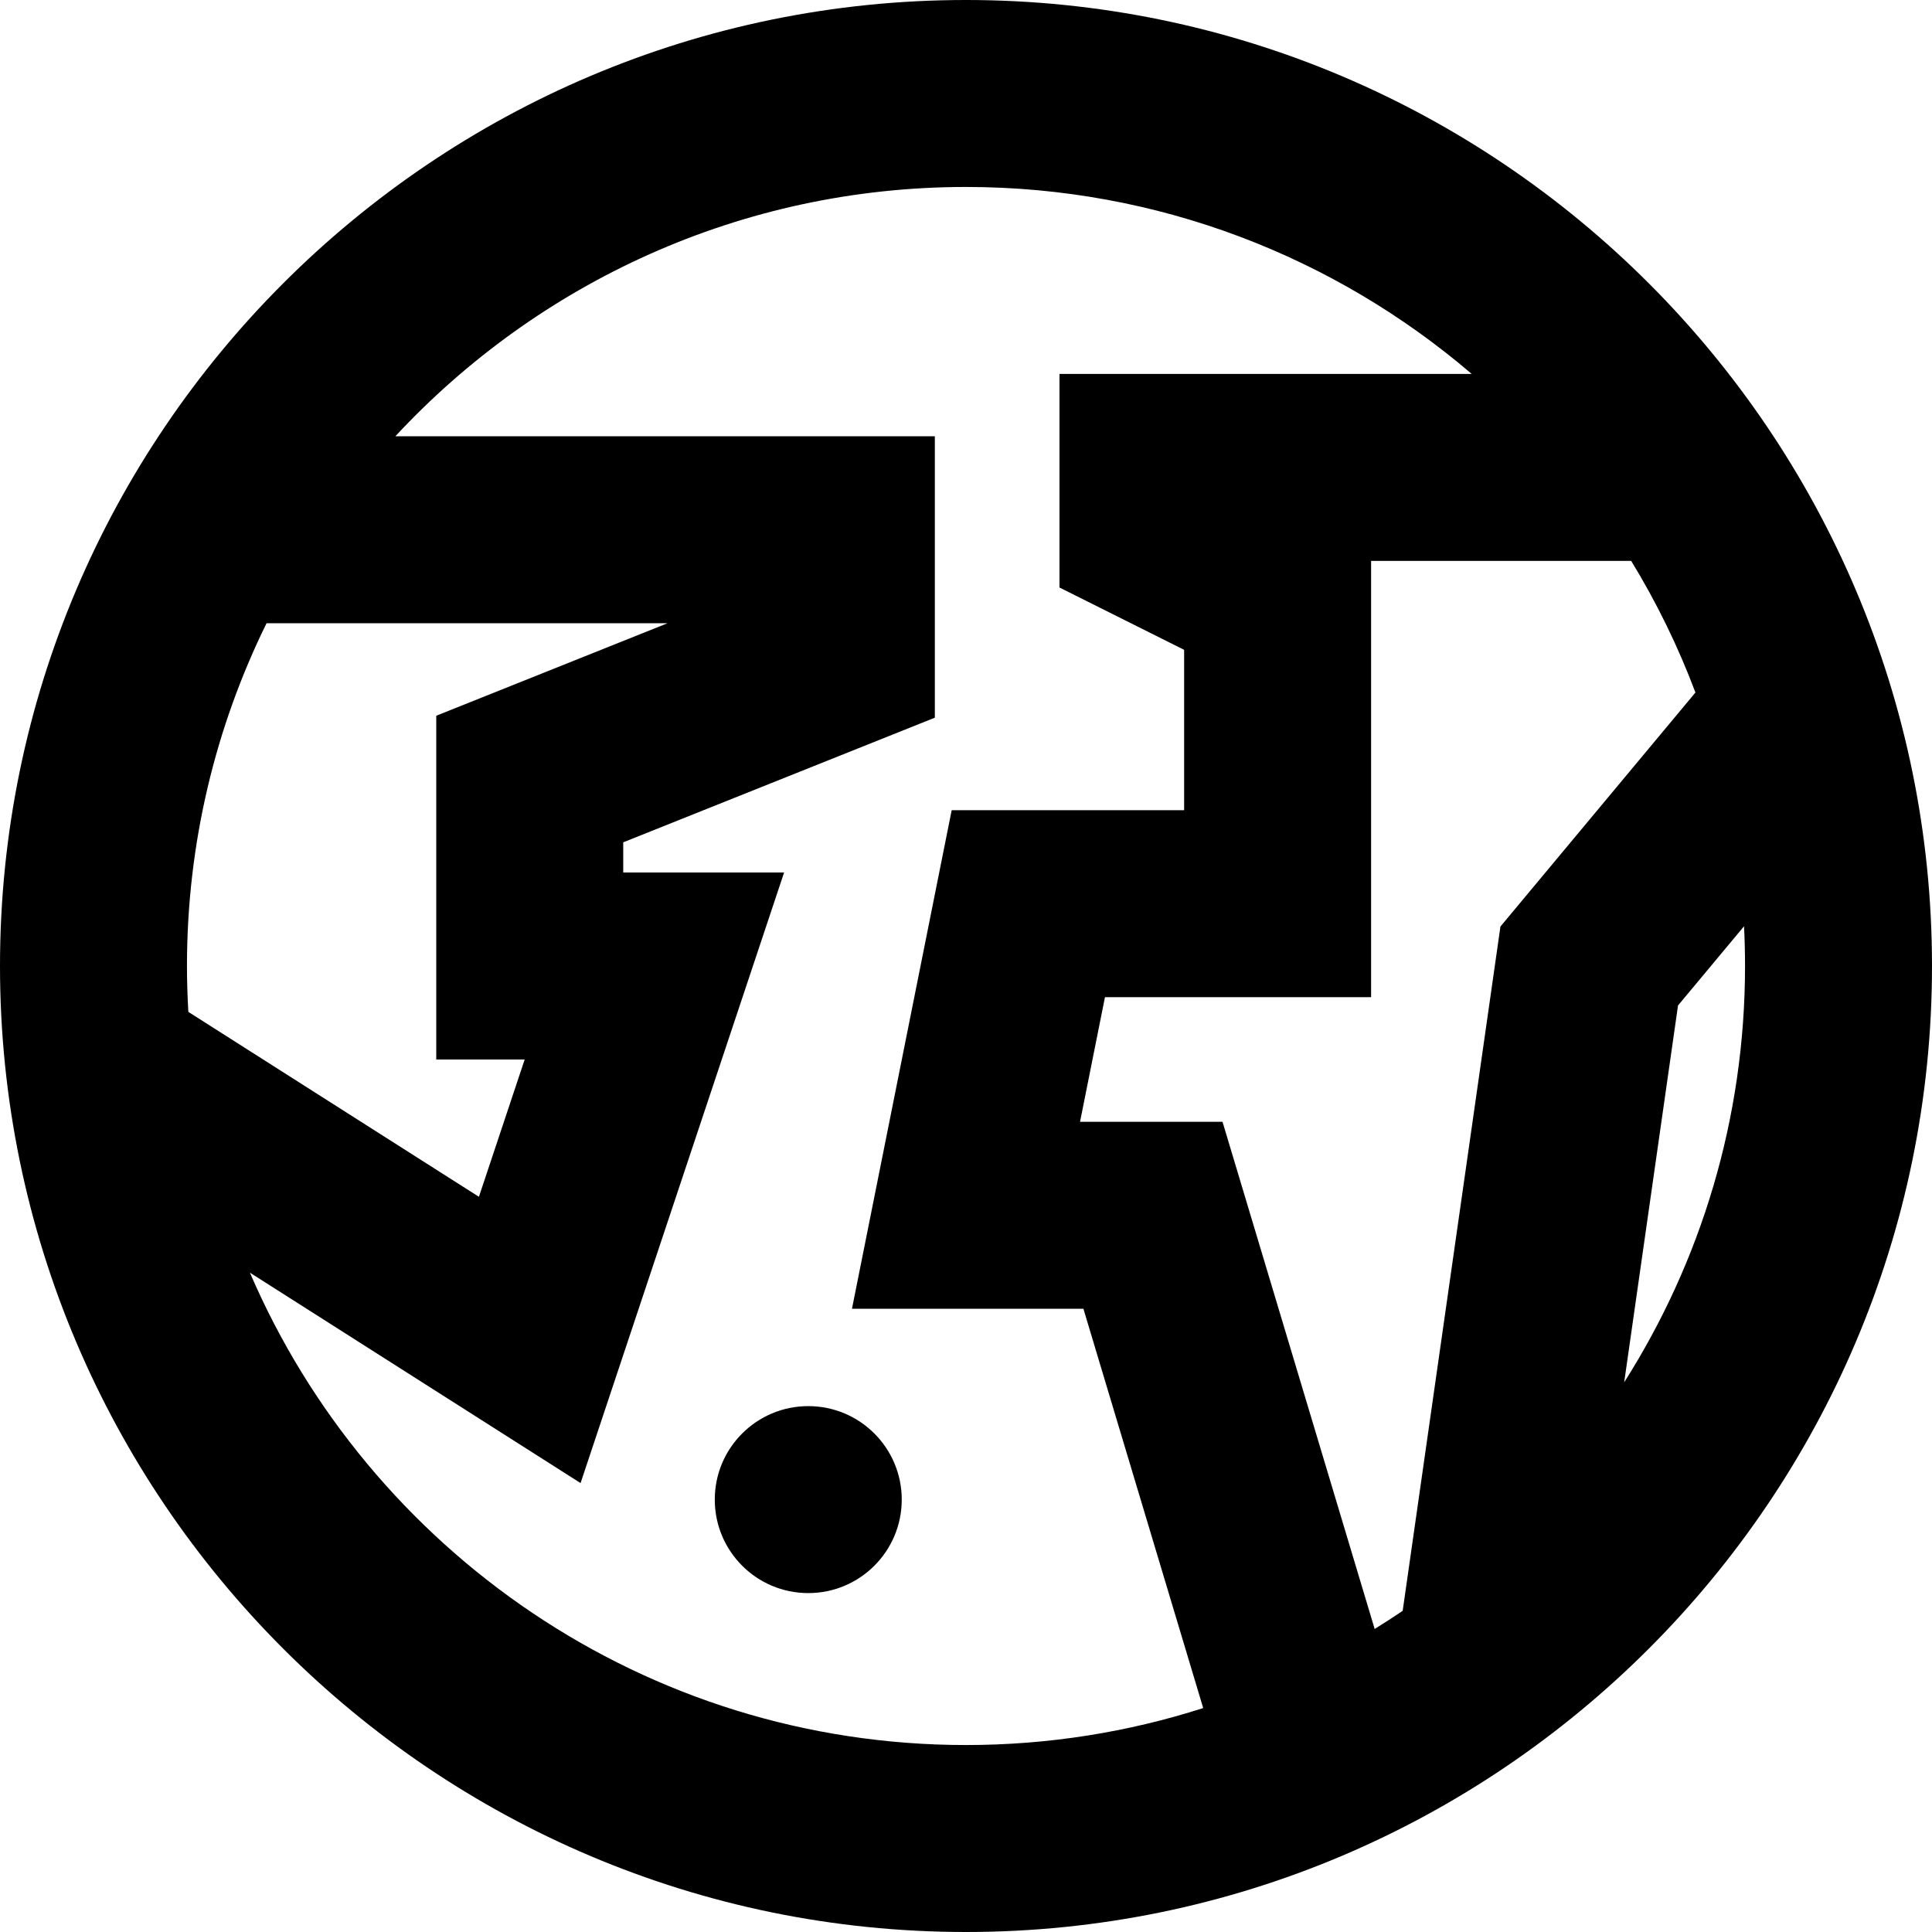 <?xml version="1.0" encoding="iso-8859-1"?>
<!-- Uploaded to: SVG Repo, www.svgrepo.com, Generator: SVG Repo Mixer Tools -->
<svg fill="#000000" height="800px" width="800px" version="1.1" id="Layer_1" xmlns="http://www.w3.org/2000/svg" xmlns:xlink="http://www.w3.org/1999/xlink" 
	 viewBox="0 0 512 512" xml:space="preserve">
<g>
	<g>
		<circle cx="214.198" cy="397.411" r="24.774"/>
	</g>
</g>
<g>
	<g>
		<path d="M256,0C114.842,0,0,114.842,0,256s114.842,256,256,256c141.16,0,256-114.842,256-256S397.16,0,256,0z M49.548,256
			c0-32.578,7.596-63.41,21.093-90.839h106.265l-61.293,24.518v91.095h23.433l-12.128,36.387l-77.002-49.002
			C49.681,264.134,49.548,260.083,49.548,256z M256,462.452c-84.997,0-158.152-51.634-189.769-125.181l87.625,55.762l53.937-161.807
			h-42.631v-8.002l82.581-33.032v-74.579H104.777C142.503,75.003,196.331,49.548,256,49.548c51.106,0,97.927,18.675,134.02,49.548
			H280.774v56.602l33.032,16.516v42.494h-61.6L225.78,346.839h61.336l31.746,105.816C299.031,459.008,277.912,462.452,256,462.452z
			 M371.724,426.886c-2.436,1.655-4.914,3.254-7.422,4.805l-40.321-134.4H286.22l6.606-33.032h70.529V148.645h68.927
			c6.72,10.993,12.433,22.665,17.026,34.879l-51.677,62.016L371.724,426.886z M430.427,366.321l14.265-99.86l17.494-20.992
			c0.177,3.488,0.266,7,0.266,10.531C462.452,296.542,450.697,334.387,430.427,366.321z"/>
	</g>
</g>
</svg>